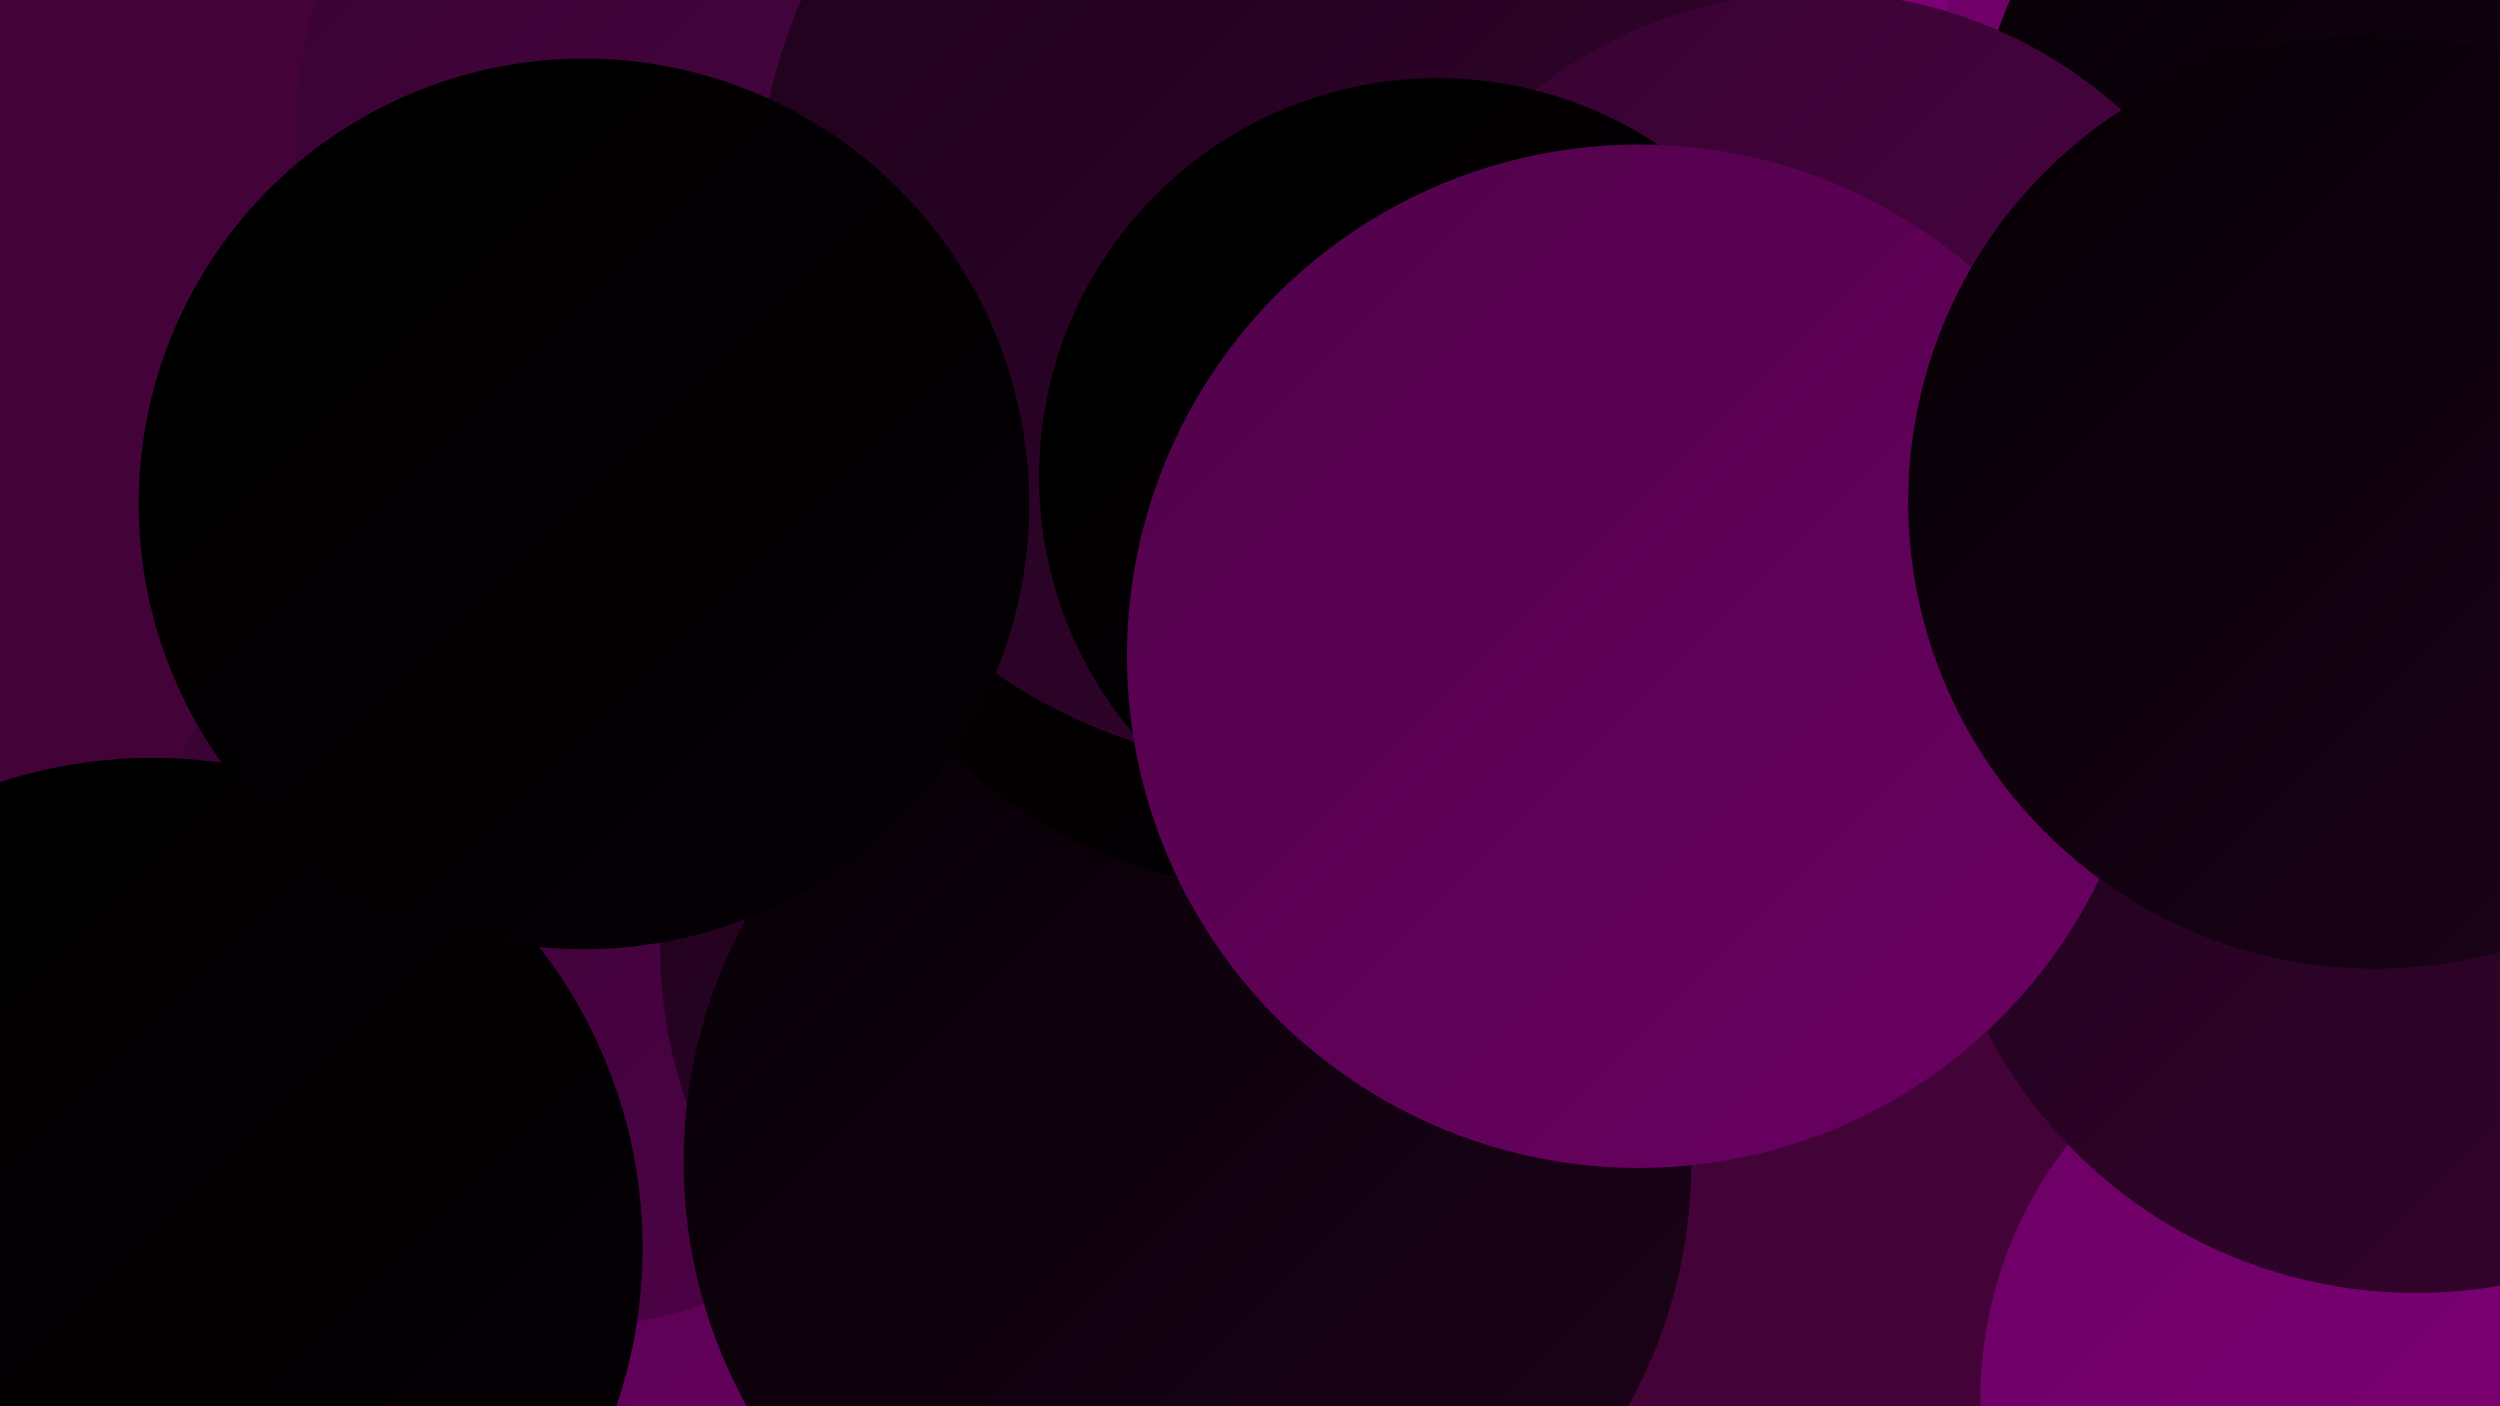 <?xml version="1.0" encoding="UTF-8"?><svg width="1280" height="720" xmlns="http://www.w3.org/2000/svg"><defs><linearGradient id="grad0" x1="0%" y1="0%" x2="100%" y2="100%"><stop offset="0%" style="stop-color:#000000;stop-opacity:1" /><stop offset="100%" style="stop-color:#050004;stop-opacity:1" /></linearGradient><linearGradient id="grad1" x1="0%" y1="0%" x2="100%" y2="100%"><stop offset="0%" style="stop-color:#050004;stop-opacity:1" /><stop offset="100%" style="stop-color:#1d021a;stop-opacity:1" /></linearGradient><linearGradient id="grad2" x1="0%" y1="0%" x2="100%" y2="100%"><stop offset="0%" style="stop-color:#1d021a;stop-opacity:1" /><stop offset="100%" style="stop-color:#360330;stop-opacity:1" /></linearGradient><linearGradient id="grad3" x1="0%" y1="0%" x2="100%" y2="100%"><stop offset="0%" style="stop-color:#360330;stop-opacity:1" /><stop offset="100%" style="stop-color:#500249;stop-opacity:1" /></linearGradient><linearGradient id="grad4" x1="0%" y1="0%" x2="100%" y2="100%"><stop offset="0%" style="stop-color:#500249;stop-opacity:1" /><stop offset="100%" style="stop-color:#6b0063;stop-opacity:1" /></linearGradient><linearGradient id="grad5" x1="0%" y1="0%" x2="100%" y2="100%"><stop offset="0%" style="stop-color:#6b0063;stop-opacity:1" /><stop offset="100%" style="stop-color:#85007d;stop-opacity:1" /></linearGradient><linearGradient id="grad6" x1="0%" y1="0%" x2="100%" y2="100%"><stop offset="0%" style="stop-color:#85007d;stop-opacity:1" /><stop offset="100%" style="stop-color:#000000;stop-opacity:1" /></linearGradient></defs><rect width="1280" height="720" fill="#430339" /><circle cx="336" cy="612" r="213" fill="url(#grad4)" /><circle cx="1133" cy="226" r="196" fill="url(#grad3)" /><circle cx="416" cy="74" r="265" fill="url(#grad3)" /><circle cx="1067" cy="165" r="185" fill="url(#grad5)" /><circle cx="796" cy="55" r="208" fill="url(#grad5)" /><circle cx="1225" cy="716" r="211" fill="url(#grad5)" /><circle cx="289" cy="468" r="212" fill="url(#grad3)" /><circle cx="581" cy="485" r="243" fill="url(#grad2)" /><circle cx="1245" cy="32" r="186" fill="url(#grad4)" /><circle cx="608" cy="595" r="258" fill="url(#grad1)" /><circle cx="657" cy="210" r="245" fill="url(#grad0)" /><circle cx="669" cy="112" r="282" fill="url(#grad2)" /><circle cx="1237" cy="415" r="247" fill="url(#grad2)" /><circle cx="1277" cy="107" r="270" fill="url(#grad1)" /><circle cx="930" cy="228" r="232" fill="url(#grad3)" /><circle cx="736" cy="244" r="204" fill="url(#grad0)" /><circle cx="839" cy="336" r="262" fill="url(#grad4)" /><circle cx="1216" cy="257" r="239" fill="url(#grad1)" /><circle cx="78" cy="639" r="251" fill="url(#grad0)" /><circle cx="299" cy="258" r="228" fill="url(#grad0)" /></svg>